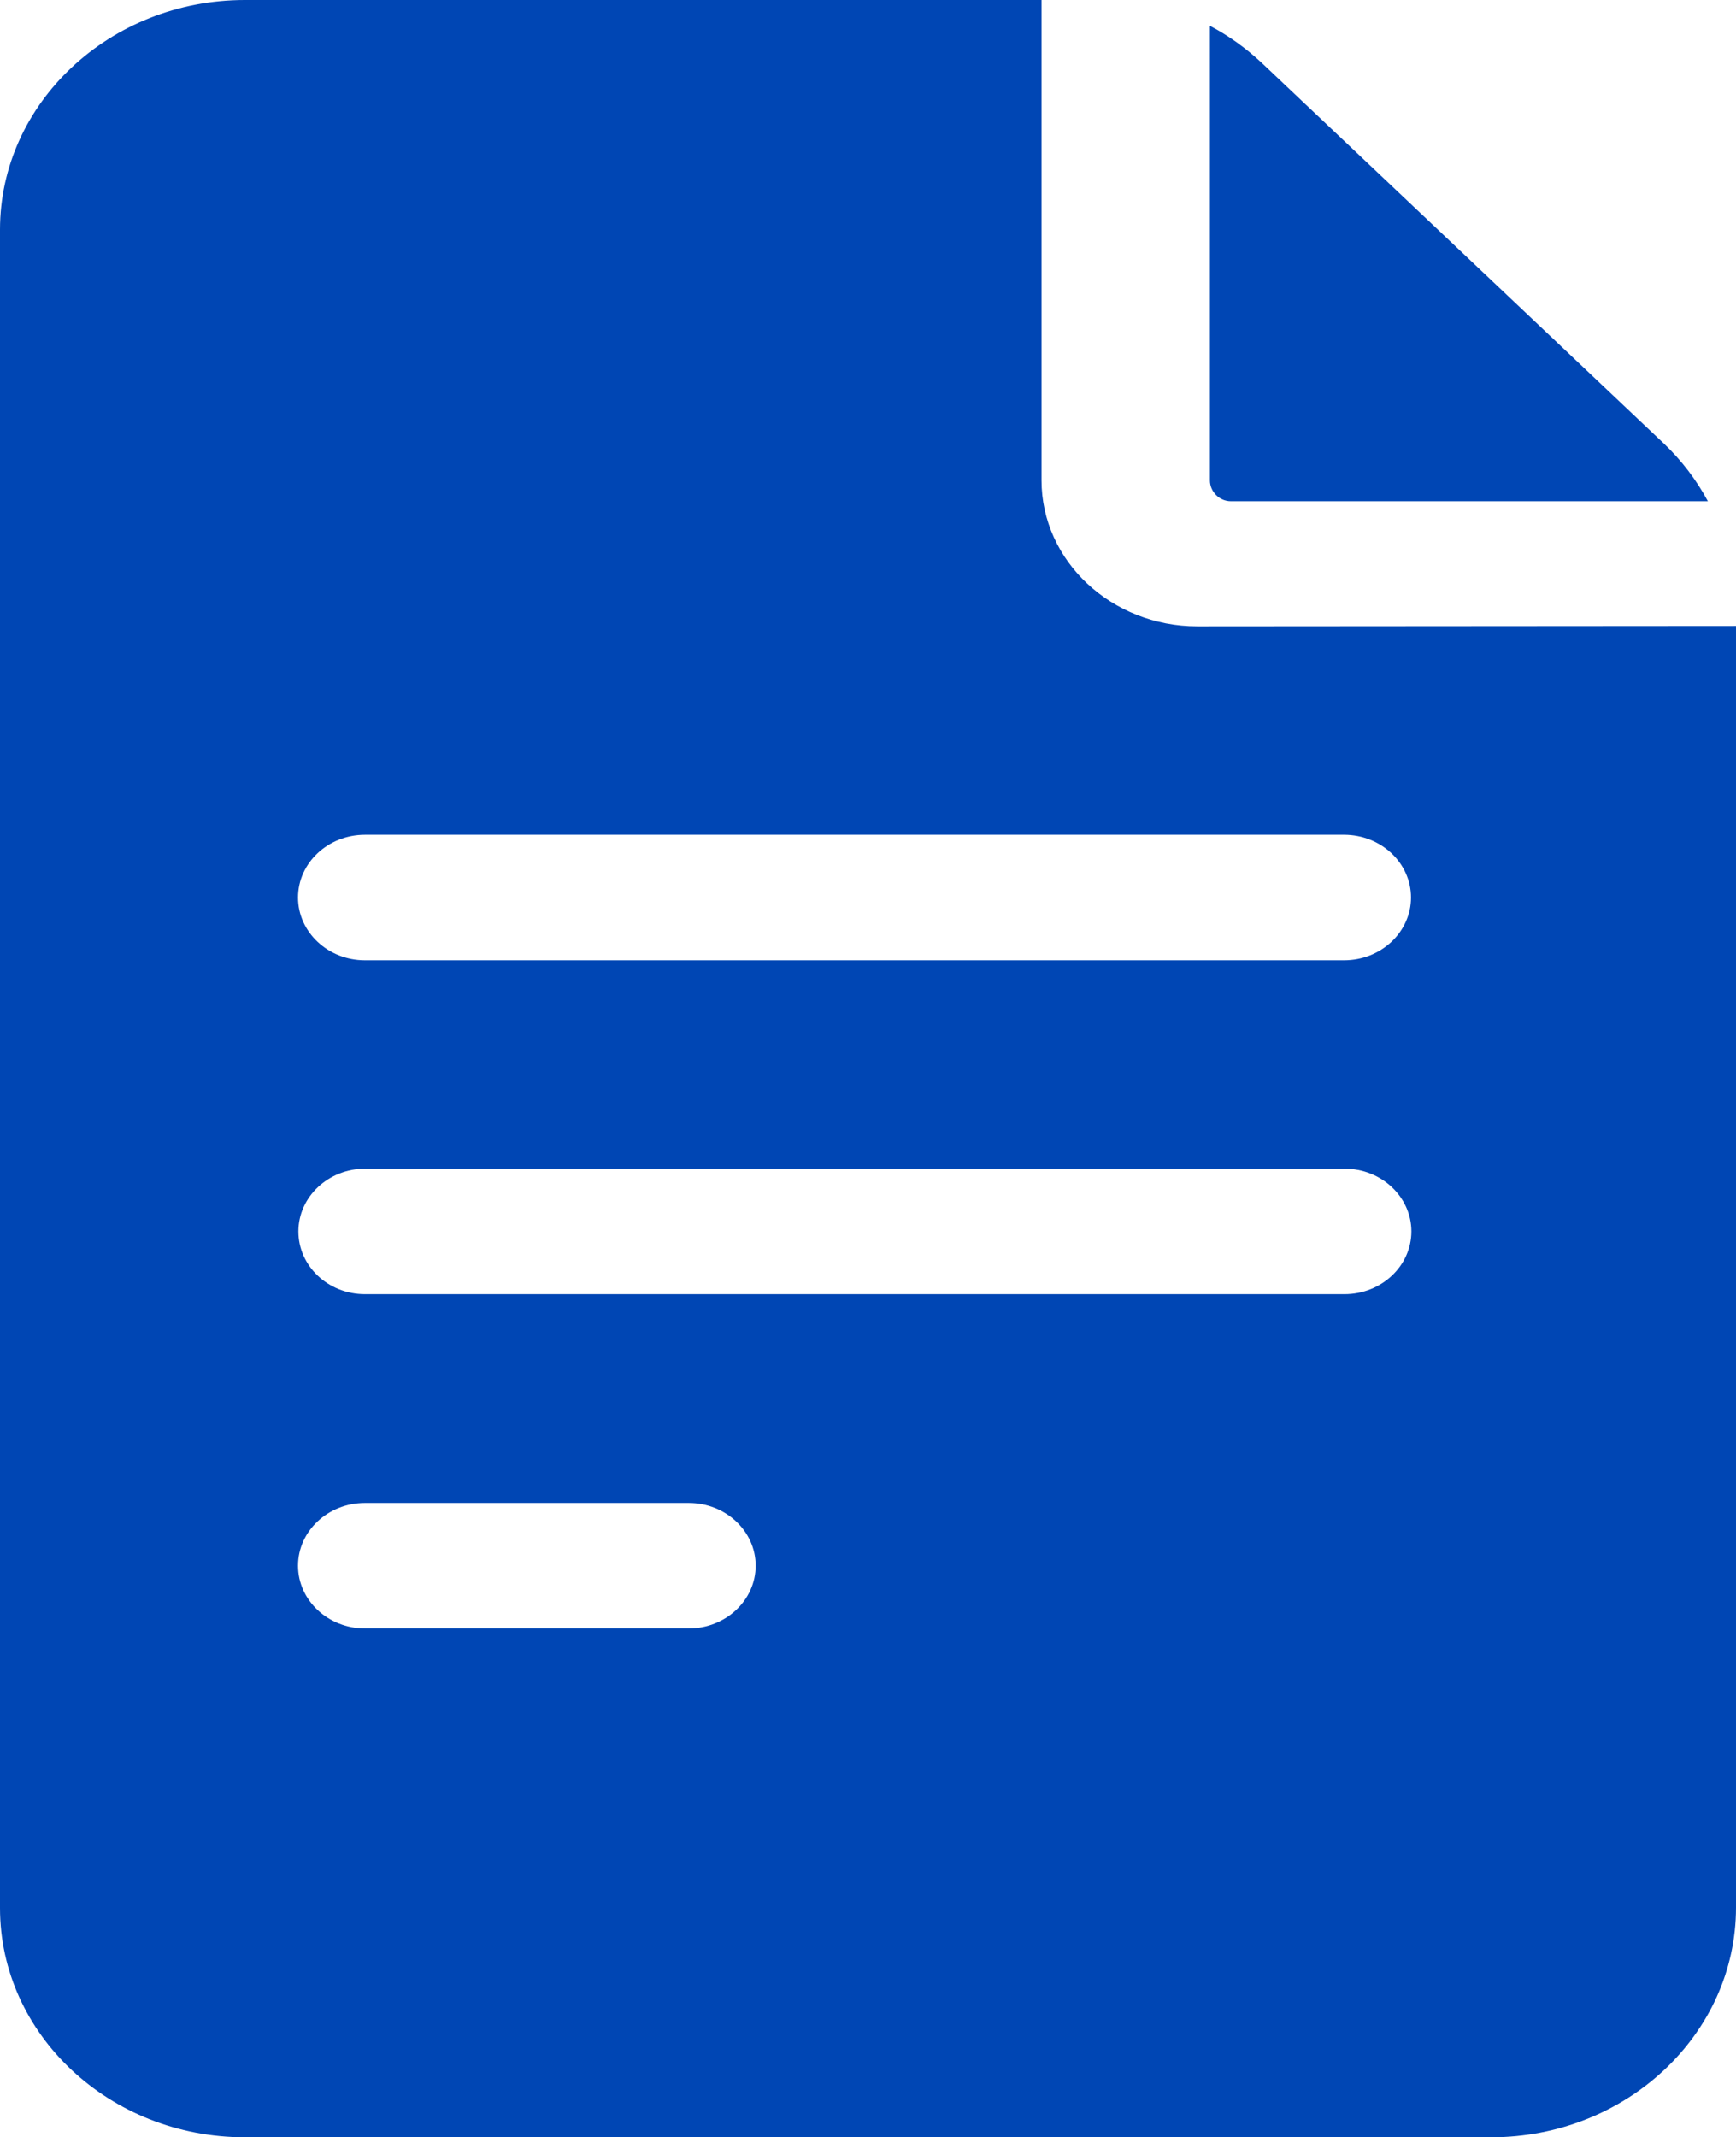 <?xml version="1.0" encoding="utf-8"?>
<!-- Generator: Adobe Illustrator 26.5.1, SVG Export Plug-In . SVG Version: 6.00 Build 0)  -->
<svg version="1.1" id="Price_request_icon" xmlns="http://www.w3.org/2000/svg" xmlns:xlink="http://www.w3.org/1999/xlink" x="0px"
	 y="0px" viewBox="0 0 456.7 562" style="enable-background:new 0 0 456.7 562;" xml:space="preserve">
<style type="text/css">
	.st0{fill:#0046B4;}
</style>
<path id="Path_19" class="st0" d="M315,164.7c-22.6,0-41-17.2-41-38.4V0H64.4C28.9,0,0,27.1,0,60.4v441.3C0,535,28.9,562,64.4,562
	h327.9c35.5,0,64.4-27.1,64.4-60.4v-337L315,164.7z M96,395.2h85.2c9.7,0,17.6,7.4,17.6,16.5s-7.9,16.5-17.6,16.5H96
	c-9.7,0-17.6-7.4-17.6-16.5S86.3,395.2,96,395.2z M78.5,323.8c0-9.1,7.9-16.5,17.6-16.5h257.6c9.7,0,17.6,7.4,17.6,16.5
	s-7.9,16.5-17.6,16.5H96C86.3,340.3,78.5,332.9,78.5,323.8L78.5,323.8z M353.6,219.5c9.7,0,17.6,7.4,17.6,16.5s-7.9,16.5-17.6,16.5
	H96c-9.7,0-17.6-7.4-17.6-16.5s7.9-16.5,17.6-16.5H353.6z"/>
<path id="Path_20" class="st0" d="M318.3,126.3c0,3,2.5,5.5,5.5,5.5h125.5c-3-5.6-6.9-10.7-11.5-15.1L331.9,16.5
	c-4.1-3.8-8.6-7.1-13.6-9.7V126.3z"/>
</svg>
